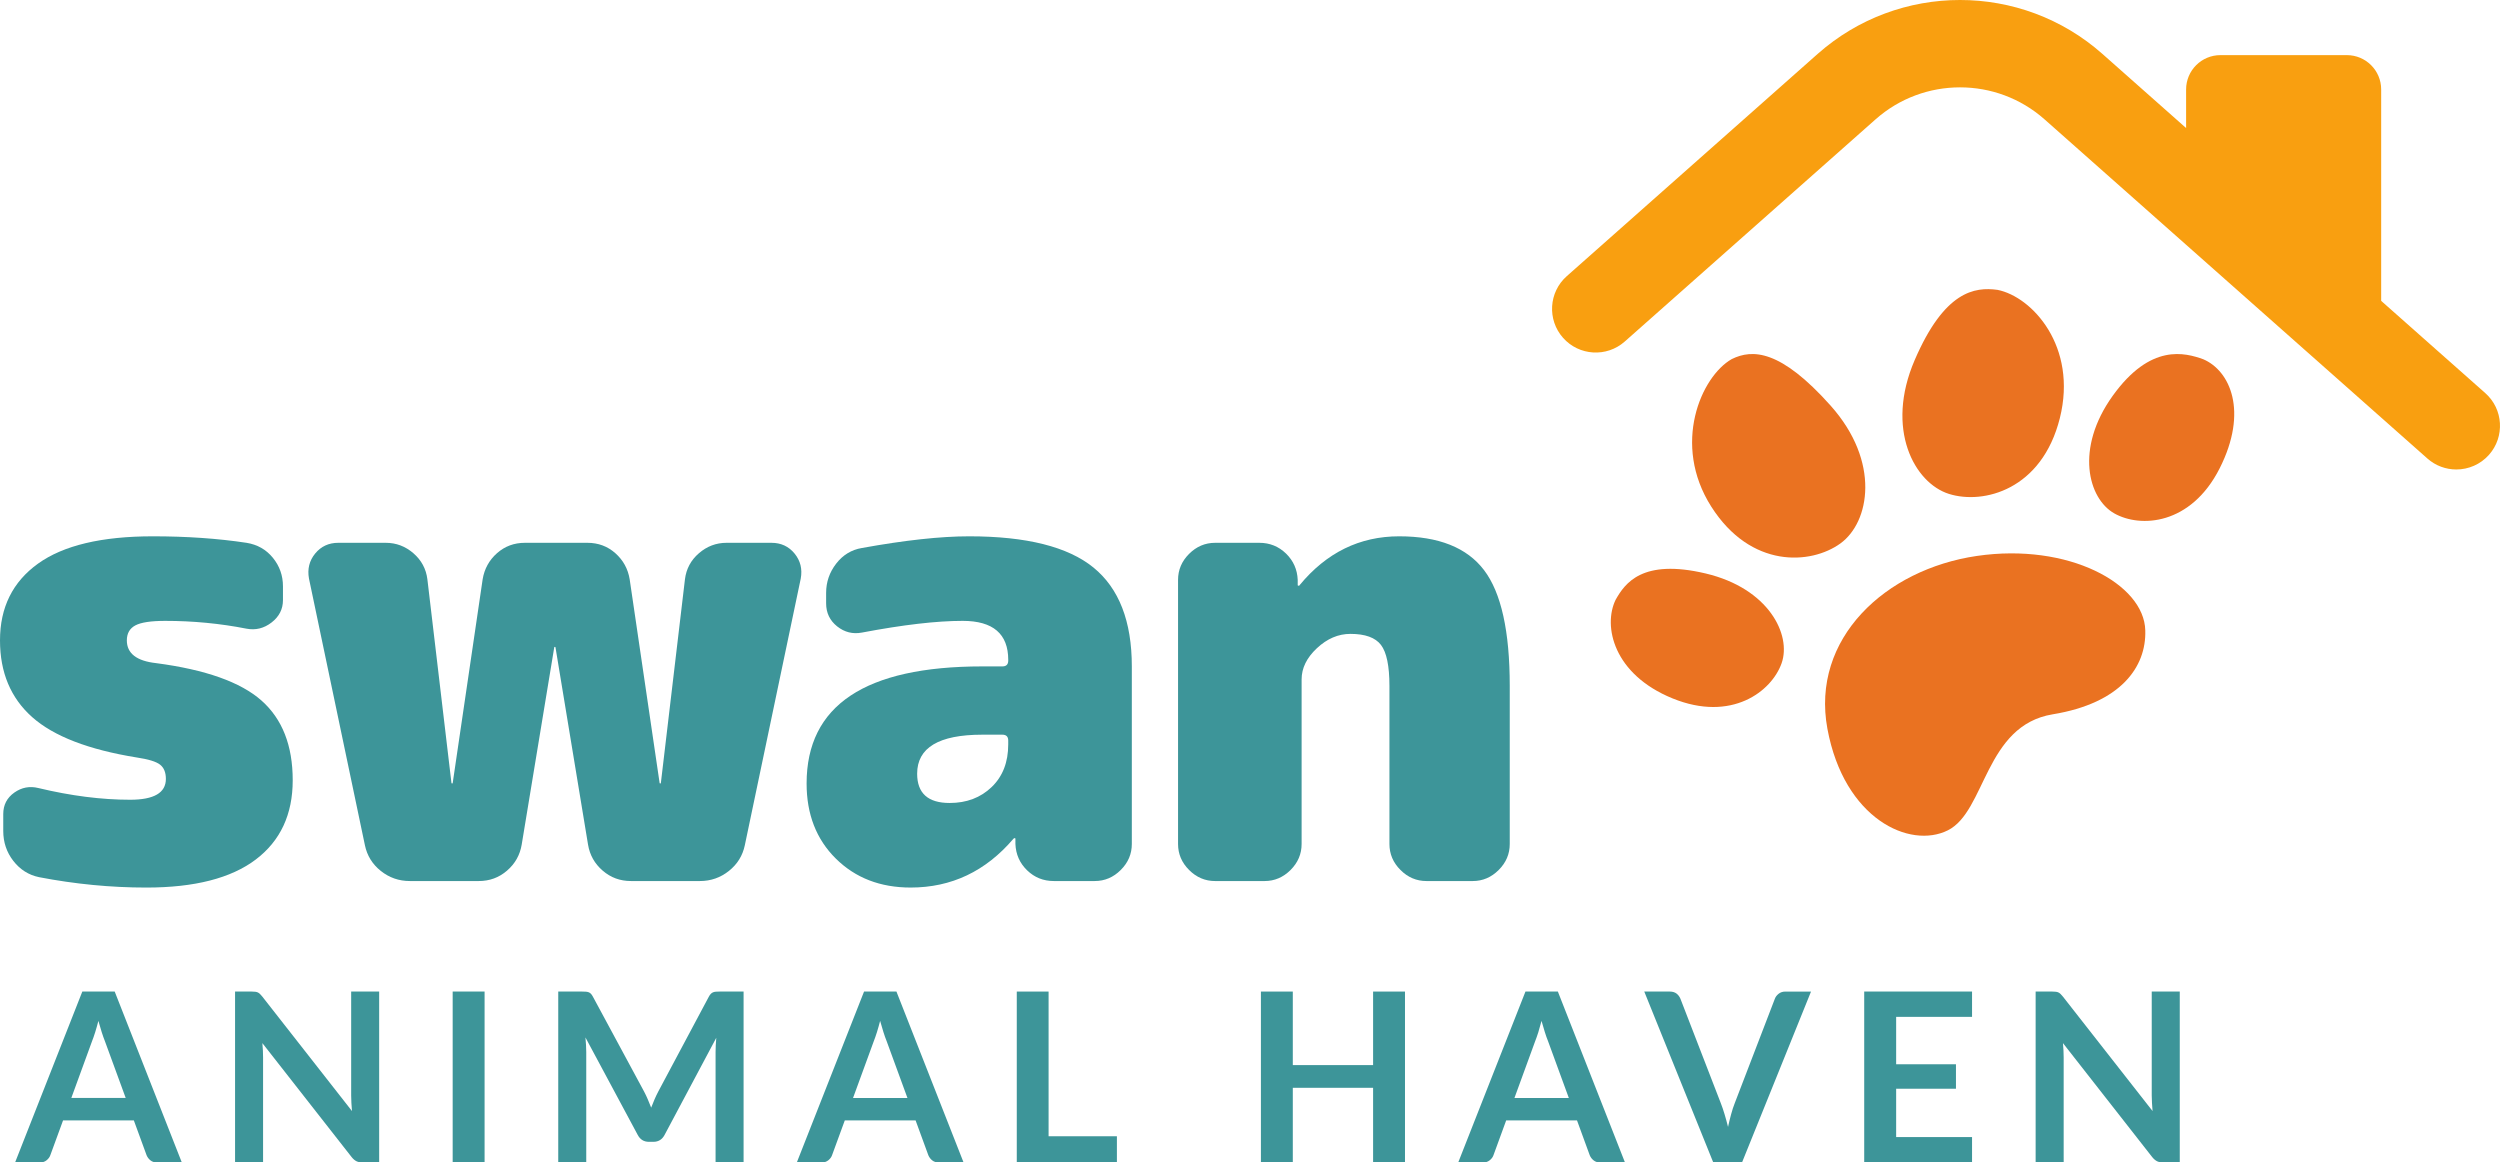 <?xml version="1.0" encoding="utf-8"?>
<!-- Generator: Adobe Illustrator 25.3.1, SVG Export Plug-In . SVG Version: 6.00 Build 0)  -->
<svg version="1.1" id="Layer_1" xmlns="http://www.w3.org/2000/svg" xmlns:xlink="http://www.w3.org/1999/xlink" x="0px" y="0px"
	 width="200px" height="93px" viewBox="0 0 200 93" style="enable-background:new 0 0 200 93;" xml:space="preserve">
<style type="text/css">
	.st0{fill:#3D9599;}
	.st1{fill:#F99F10;}
	.st2{fill:#EA7221;}
</style>
<g>
	<g>
		<g>
			<path class="st0" d="M12.49,53.051c3.955,0.521,6.764,1.519,8.429,2.993c1.666,1.475,2.498,3.599,2.498,6.376
				c0,2.741-0.989,4.857-2.966,6.349c-1.978,1.492-4.892,2.236-8.743,2.236c-2.845,0-5.707-0.277-8.587-0.832
				c-0.832-0.174-1.517-0.607-2.055-1.301c-0.538-0.694-0.806-1.492-0.806-2.394v-1.353
				c0-0.729,0.295-1.301,0.885-1.718c0.589-0.416,1.23-0.536,1.925-0.364c2.602,0.625,5.048,0.937,7.338,0.937
				c1.908,0,2.862-0.555,2.862-1.665c0-0.521-0.156-0.902-0.468-1.145c-0.312-0.243-0.937-0.434-1.874-0.573
				c-3.851-0.624-6.634-1.698-8.352-3.226C0.858,55.844,0,53.798,0,51.23c0-2.635,1.014-4.684,3.044-6.141
				c2.029-1.457,5.09-2.184,9.184-2.184c2.707,0,5.204,0.173,7.494,0.52c0.867,0.139,1.569,0.538,2.107,1.197
				c0.538,0.659,0.808,1.423,0.808,2.29v1.093c0,0.728-0.305,1.326-0.912,1.794
				c-0.607,0.469-1.274,0.634-2.003,0.495c-2.116-0.416-4.285-0.624-6.505-0.624c-1.145,0-1.943,0.122-2.394,0.364
				c-0.451,0.243-0.676,0.642-0.676,1.197C10.148,52.271,10.927,52.878,12.49,53.051z"/>
			<path class="st0" d="M61.718,43.425c0.763,0,1.38,0.287,1.847,0.858c0.469,0.573,0.634,1.241,0.495,2.003
				l-4.475,21.336c-0.174,0.832-0.598,1.517-1.276,2.055c-0.676,0.538-1.449,0.806-2.315,0.806h-5.516
				c-0.869,0-1.623-0.277-2.265-0.833c-0.642-0.553-1.033-1.249-1.17-2.08l-2.602-15.769
				c0-0.034-0.018-0.052-0.052-0.052c-0.035,0-0.052,0.018-0.052,0.052l-2.602,15.769
				c-0.139,0.832-0.53,1.527-1.172,2.08c-0.642,0.557-1.397,0.833-2.263,0.833h-5.516
				c-0.869,0-1.64-0.268-2.317-0.806c-0.676-0.538-1.101-1.224-1.274-2.055L24.718,46.286
				c-0.138-0.763,0.027-1.43,0.495-2.003c0.469-0.572,1.085-0.858,1.847-0.858h3.799
				c0.833,0,1.569,0.278,2.211,0.833c0.642,0.555,1.016,1.249,1.12,2.08l1.925,16.289
				c0,0.035,0.018,0.052,0.052,0.052c0.035,0,0.052-0.017,0.052-0.052l2.394-16.289c0.139-0.832,0.521-1.526,1.145-2.08
				c0.625-0.555,1.37-0.833,2.238-0.833h4.996c0.867,0,1.613,0.278,2.238,0.833
				c0.624,0.555,1.006,1.249,1.143,2.08l2.394,16.289c0,0.035,0.017,0.052,0.052,0.052
				c0.035,0,0.052-0.017,0.052-0.052l1.926-16.289c0.104-0.832,0.476-1.526,1.118-2.08
				c0.642-0.555,1.38-0.833,2.211-0.833H61.718z"/>
			<path class="st0" d="M77.537,42.905c4.579,0,7.891,0.832,9.938,2.496c2.047,1.666,3.071,4.303,3.071,7.911v14.206
				c0,0.798-0.295,1.492-0.885,2.08c-0.59,0.59-1.284,0.885-2.082,0.885h-3.277c-0.833,0-1.544-0.287-2.134-0.858
				c-0.59-0.573-0.902-1.276-0.935-2.107v-0.417c0-0.034-0.018-0.052-0.054-0.052c-0.034,0-0.069,0.018-0.104,0.052
				c-2.22,2.602-4.961,3.903-8.222,3.903c-2.429,0-4.423-0.771-5.985-2.315c-1.561-1.542-2.34-3.546-2.34-6.01
				c0-6.245,4.682-9.367,14.049-9.367h1.614c0.312,0,0.468-0.156,0.468-0.469v-0.052
				c0-2.08-1.215-3.122-3.643-3.122c-2.08,0-4.769,0.312-8.065,0.937c-0.729,0.138-1.388-0.027-1.978-0.495
				c-0.59-0.469-0.883-1.085-0.883-1.847V47.431c0-0.867,0.268-1.648,0.806-2.342
				c0.536-0.692,1.222-1.11,2.055-1.249C72.385,43.217,75.247,42.905,77.537,42.905z M80.658,59.557v-0.314
				c0-0.312-0.156-0.468-0.468-0.468h-1.614c-3.469,0-5.204,1.041-5.204,3.122c0,1.562,0.867,2.342,2.602,2.342
				c1.353,0,2.473-0.424,3.358-1.274C80.216,62.115,80.658,60.979,80.658,59.557z"/>
			<path class="st0" d="M111.933,42.905c3.157,0,5.42,0.902,6.792,2.706c1.37,1.804,2.055,4.89,2.055,9.262v12.646
				c0,0.798-0.295,1.492-0.885,2.08c-0.59,0.59-1.282,0.885-2.08,0.885h-3.695c-0.798,0-1.492-0.295-2.082-0.885
				c-0.59-0.589-0.883-1.282-0.883-2.08V54.873c0-1.596-0.226-2.689-0.677-3.279
				c-0.451-0.589-1.266-0.883-2.446-0.883c-0.971,0-1.864,0.382-2.679,1.145c-0.817,0.763-1.224,1.596-1.224,2.496
				v13.167c0,0.798-0.295,1.492-0.883,2.08c-0.592,0.59-1.284,0.885-2.082,0.885h-3.955
				c-0.798,0-1.492-0.295-2.082-0.885c-0.59-0.589-0.883-1.282-0.883-2.08V46.39
				c0-0.798,0.293-1.49,0.883-2.08c0.59-0.59,1.284-0.885,2.082-0.885h3.539c0.832,0,1.542,0.287,2.132,0.858
				c0.59,0.573,0.902,1.276,0.937,2.107v0.417c0,0.034,0.017,0.052,0.052,0.052c0.069,0,0.104-0.018,0.104-0.052
				C106.122,44.206,108.776,42.905,111.933,42.905z"/>
		</g>
	</g>
</g>
<g>
	<g>
		<g>
			<path class="st0" d="M14.547,93H12.581c-0.221,0-0.401-0.055-0.538-0.166c-0.139-0.109-0.243-0.246-0.314-0.411
				l-1.021-2.79H5.044L4.023,92.423c-0.05,0.144-0.147,0.277-0.293,0.397c-0.144,0.119-0.325,0.179-0.538,0.179
				H1.205l5.381-13.675h2.59L14.547,93z M10.056,87.836l-1.665-4.548c-0.082-0.203-0.168-0.443-0.255-0.719
				c-0.089-0.278-0.176-0.577-0.265-0.898c-0.082,0.322-0.168,0.622-0.255,0.904
				c-0.089,0.28-0.174,0.525-0.257,0.733L5.706,87.837h4.35V87.836z"/>
			<path class="st0" d="M30.333,79.325v13.675h-1.306c-0.201,0-0.37-0.034-0.506-0.099
				c-0.136-0.067-0.267-0.178-0.392-0.335l-7.14-9.117c0.039,0.416,0.057,0.8,0.057,1.153V93h-2.241V79.325h1.334
				c0.106,0,0.2,0.005,0.278,0.015c0.079,0.008,0.147,0.027,0.208,0.055s0.119,0.07,0.174,0.124
				c0.057,0.054,0.121,0.124,0.19,0.213l7.169,9.153c-0.018-0.22-0.035-0.438-0.047-0.652
				c-0.013-0.215-0.018-0.412-0.018-0.595v-8.314C28.092,79.325,30.333,79.325,30.333,79.325z"/>
			<path class="st0" d="M38.767,93h-2.553V79.325h2.553V93z"/>
			<path class="st0" d="M59.487,79.325v13.675h-2.241v-8.833c0-0.352,0.02-0.734,0.057-1.143l-4.133,7.764
				c-0.195,0.372-0.495,0.558-0.898,0.558h-0.359c-0.404,0-0.703-0.186-0.898-0.558l-4.179-7.792
				c0.018,0.208,0.034,0.412,0.047,0.614c0.012,0.203,0.018,0.389,0.018,0.558v8.833h-2.241V79.325h1.92
				c0.114,0,0.211,0.003,0.293,0.01c0.082,0.005,0.156,0.022,0.223,0.047c0.065,0.025,0.126,0.065,0.179,0.122
				c0.054,0.057,0.106,0.132,0.156,0.228l4.096,7.593c0.107,0.203,0.206,0.411,0.297,0.625
				c0.092,0.215,0.181,0.434,0.27,0.662c0.089-0.235,0.179-0.459,0.275-0.677c0.094-0.218,0.195-0.427,0.302-0.629
				l4.038-7.574c0.05-0.096,0.104-0.171,0.161-0.228s0.117-0.097,0.184-0.122c0.065-0.025,0.139-0.042,0.221-0.047
				c0.082-0.007,0.181-0.01,0.293-0.01h1.92V79.325z"/>
			<path class="st0" d="M77.087,93h-1.966c-0.221,0-0.401-0.055-0.538-0.166c-0.139-0.109-0.243-0.246-0.314-0.411
				l-1.021-2.79h-5.665l-1.021,2.79c-0.05,0.144-0.147,0.277-0.293,0.397c-0.144,0.119-0.325,0.179-0.538,0.179
				h-1.987l5.381-13.675h2.59L77.087,93z M72.595,87.836l-1.665-4.548c-0.082-0.203-0.168-0.443-0.255-0.719
				c-0.089-0.278-0.176-0.577-0.265-0.898c-0.082,0.322-0.168,0.622-0.255,0.904
				c-0.089,0.28-0.174,0.525-0.257,0.733l-1.655,4.53h4.35V87.836z"/>
			<path class="st0" d="M89.352,90.901v2.099h-8.01V79.325h2.545v11.576h5.465V90.901z"/>
			<path class="st0" d="M112.399,79.325v13.675h-2.551v-5.976h-6.424v5.976h-2.551V79.325h2.551v5.883h6.424v-5.883
				H112.399z"/>
			<path class="st0" d="M129.999,93h-1.968c-0.221,0-0.399-0.055-0.536-0.166c-0.141-0.109-0.245-0.246-0.315-0.411
				l-1.019-2.79h-5.667l-1.019,2.79c-0.05,0.144-0.147,0.277-0.295,0.397c-0.144,0.119-0.325,0.179-0.536,0.179
				h-1.988l5.381-13.675h2.592L129.999,93z M125.505,87.836l-1.663-4.548c-0.084-0.203-0.168-0.443-0.255-0.719
				c-0.09-0.278-0.178-0.577-0.265-0.898c-0.084,0.322-0.168,0.622-0.255,0.904
				c-0.09,0.28-0.174,0.525-0.258,0.733l-1.653,4.53h4.349V87.836z"/>
			<path class="st0" d="M144.882,79.325l-5.522,13.675h-2.297l-5.522-13.675h2.042c0.221,0,0.399,0.054,0.54,0.161
				c0.138,0.107,0.241,0.246,0.312,0.416l3.225,8.342c0.107,0.27,0.208,0.568,0.305,0.893
				c0.097,0.324,0.191,0.662,0.278,1.016c0.077-0.354,0.158-0.692,0.248-1.016
				c0.087-0.325,0.184-0.624,0.292-0.893l3.205-8.342c0.05-0.144,0.151-0.277,0.298-0.397
				c0.147-0.119,0.329-0.179,0.543-0.179h2.052V79.325z"/>
			<path class="st0" d="M151.692,81.348v3.792h4.785v1.958h-4.785v3.868h6.072v2.034h-8.627V79.325h8.627v2.023
				C157.764,81.348,151.692,81.348,151.692,81.348z"/>
			<path class="st0" d="M174.381,79.325v13.675h-1.308c-0.201,0-0.369-0.034-0.506-0.099
				c-0.134-0.067-0.265-0.178-0.392-0.335l-7.138-9.117c0.037,0.416,0.057,0.8,0.057,1.153V93h-2.243V79.325h1.334
				c0.107,0,0.201,0.005,0.278,0.015c0.081,0.008,0.147,0.027,0.208,0.055c0.06,0.029,0.121,0.07,0.174,0.124
				c0.057,0.054,0.121,0.124,0.191,0.213l7.169,9.153c-0.02-0.22-0.037-0.438-0.047-0.652
				c-0.013-0.215-0.02-0.412-0.02-0.595v-8.314C172.138,79.325,174.381,79.325,174.381,79.325z"/>
		</g>
	</g>
</g>
<path class="st1" d="M198.822,31.447l-8.328-7.378V7.157c0-1.517-1.23-2.747-2.747-2.747h-10.112
	c-1.517,0-2.747,1.23-2.747,2.747v3.087l-6.691-5.927c-6.496-5.756-16.294-5.756-22.789-0.001l-20.066,17.776
	c-1.445,1.28-1.579,3.489-0.299,4.934c1.28,1.444,3.489,1.578,4.934,0.299l20.066-17.776
	c3.854-3.414,9.666-3.414,13.52,0l30.626,27.13c0.666,0.59,1.492,0.879,2.316,0.879
	c0.966,0,1.927-0.398,2.617-1.177C200.401,34.935,200.267,32.727,198.822,31.447z"/>
<g>
	<path class="st2" d="M146.451,32.452c-4.004-4.489-6.253-4.542-7.912-3.725c-2.457,1.397-4.809,6.817-1.64,11.799
		s7.981,4.65,10.332,2.951C149.581,41.778,150.454,36.941,146.451,32.452z"/>
	<path class="st2" d="M136.449,45.877c-5.062-1.198-6.447,0.771-7.2,2.107c-1.023,2.105-0.174,5.961,4.55,7.886
		c4.724,1.926,7.934-0.552,8.731-2.815C143.326,50.792,141.511,47.075,136.449,45.877z"/>
	<path class="st2" d="M155.918,39.513c2.767,0.87,7.438-0.337,8.87-6.064c1.432-5.727-2.214-9.711-4.987-10.26
		c-1.832-0.251-4.246,0.094-6.627,5.618C150.794,34.33,153.151,38.643,155.918,39.513z"/>
	<path class="st2" d="M176.257,28.738c-1.445-0.513-4.205-1.301-7.239,2.924s-1.966,8.222,0.12,9.406
		c2.085,1.185,6.134,0.949,8.436-3.603C179.876,32.913,178.41,29.655,176.257,28.738z"/>
	<path class="st2" d="M158.15,44.475c-7.317,1.071-13.295,6.603-11.957,13.83c1.339,7.227,6.603,9.637,9.637,8.12
		s2.945-8.387,8.387-9.28c5.443-0.892,7.495-3.787,7.406-6.712C171.534,46.706,165.467,43.404,158.15,44.475z"/>
</g>
</svg>
